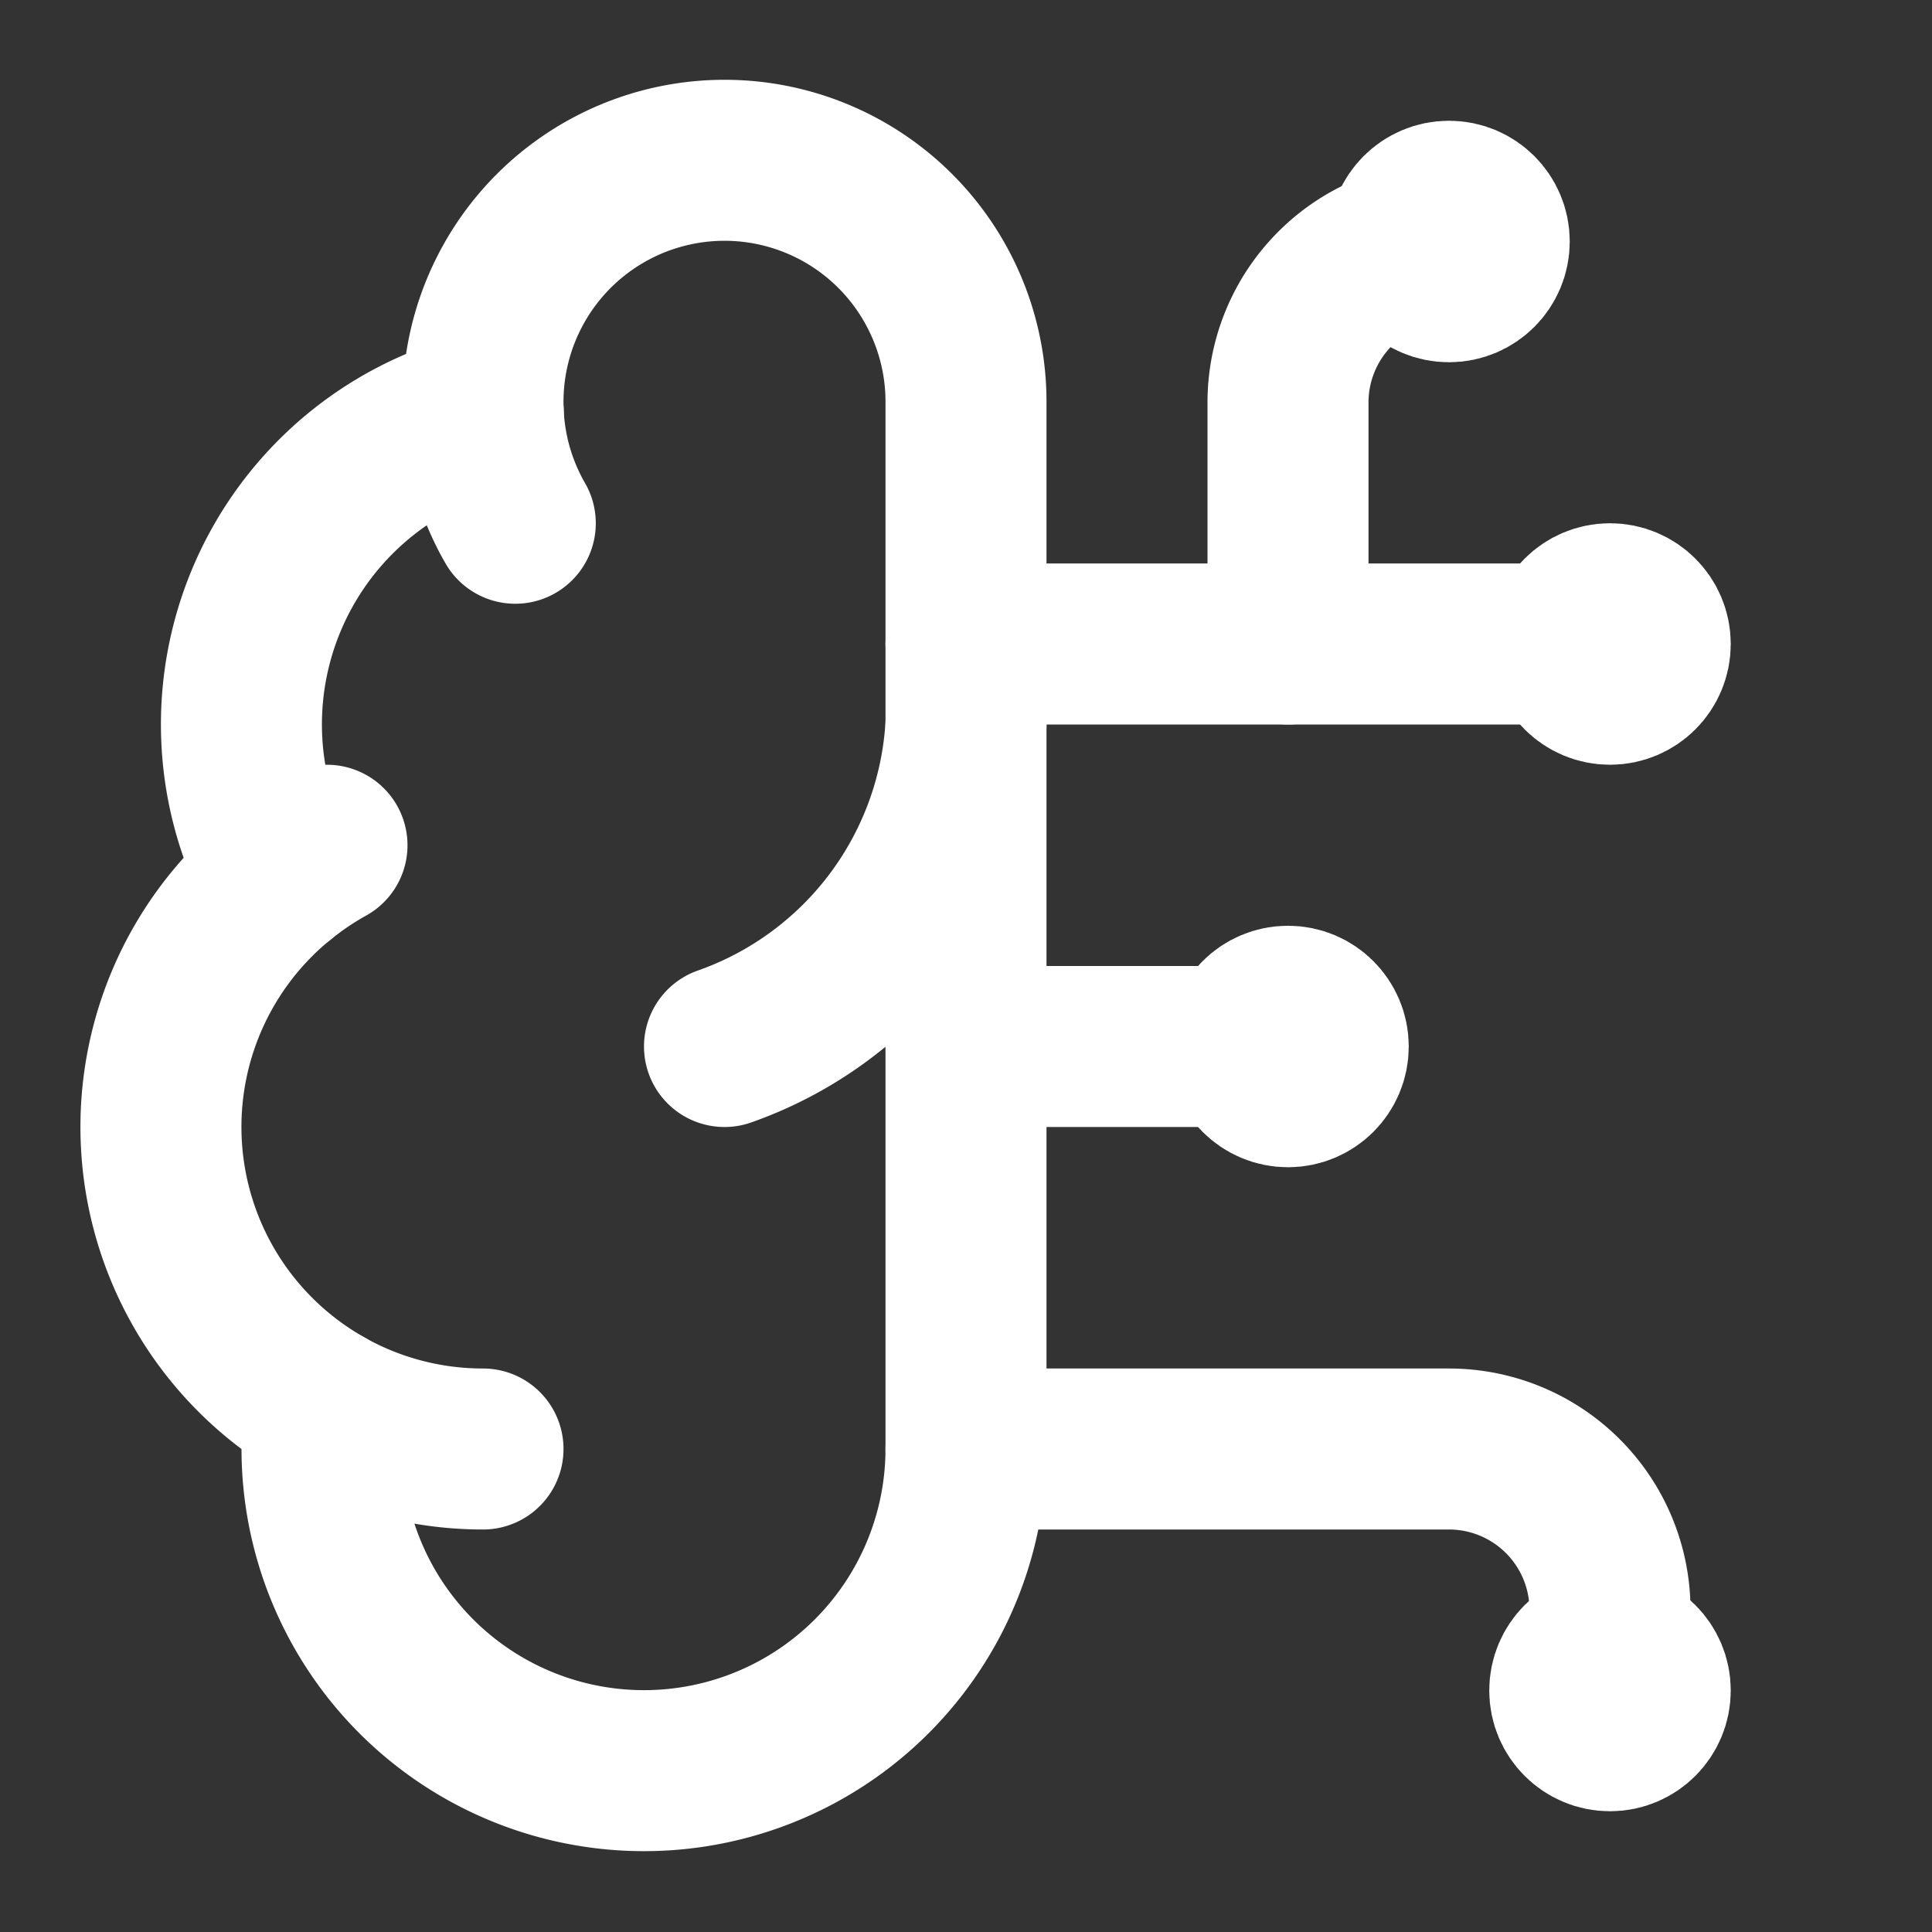 <svg xmlns="http://www.w3.org/2000/svg" width="24" height="24" viewBox="0 0 24 24" fill="none"
    stroke="white" stroke-width="2" stroke-linecap="round" stroke-linejoin="round"
    class="lucide lucide-brain-circuit-icon lucide-brain-circuit">
    <rect x="0" y="0" width="24" height="24" fill="#333333" stroke="none"/>
    <path d="M12 5a3 3 0 1 0-5.997.125 4 4 0 0 0-2.526 5.77 4 4 0 0 0 .556 6.588A4 4 0 1 0 12 18Z" />
    <path d="M9 13a4.5 4.5 0 0 0 3-4" />
    <path d="M6.003 5.125A3 3 0 0 0 6.401 6.5" />
    <path d="M3.477 10.896a4 4 0 0 1 .585-.396" />
    <path d="M6 18a4 4 0 0 1-1.967-.516" />
    <path d="M12 13h4" />
    <path d="M12 18h6a2 2 0 0 1 2 2v1" />
    <path d="M12 8h8" />
    <path d="M16 8V5a2 2 0 0 1 2-2" />
    <circle cx="16" cy="13" r=".5" />
    <circle cx="18" cy="3" r=".5" />
    <circle cx="20" cy="21" r=".5" />
    <circle cx="20" cy="8" r=".5" />
</svg>